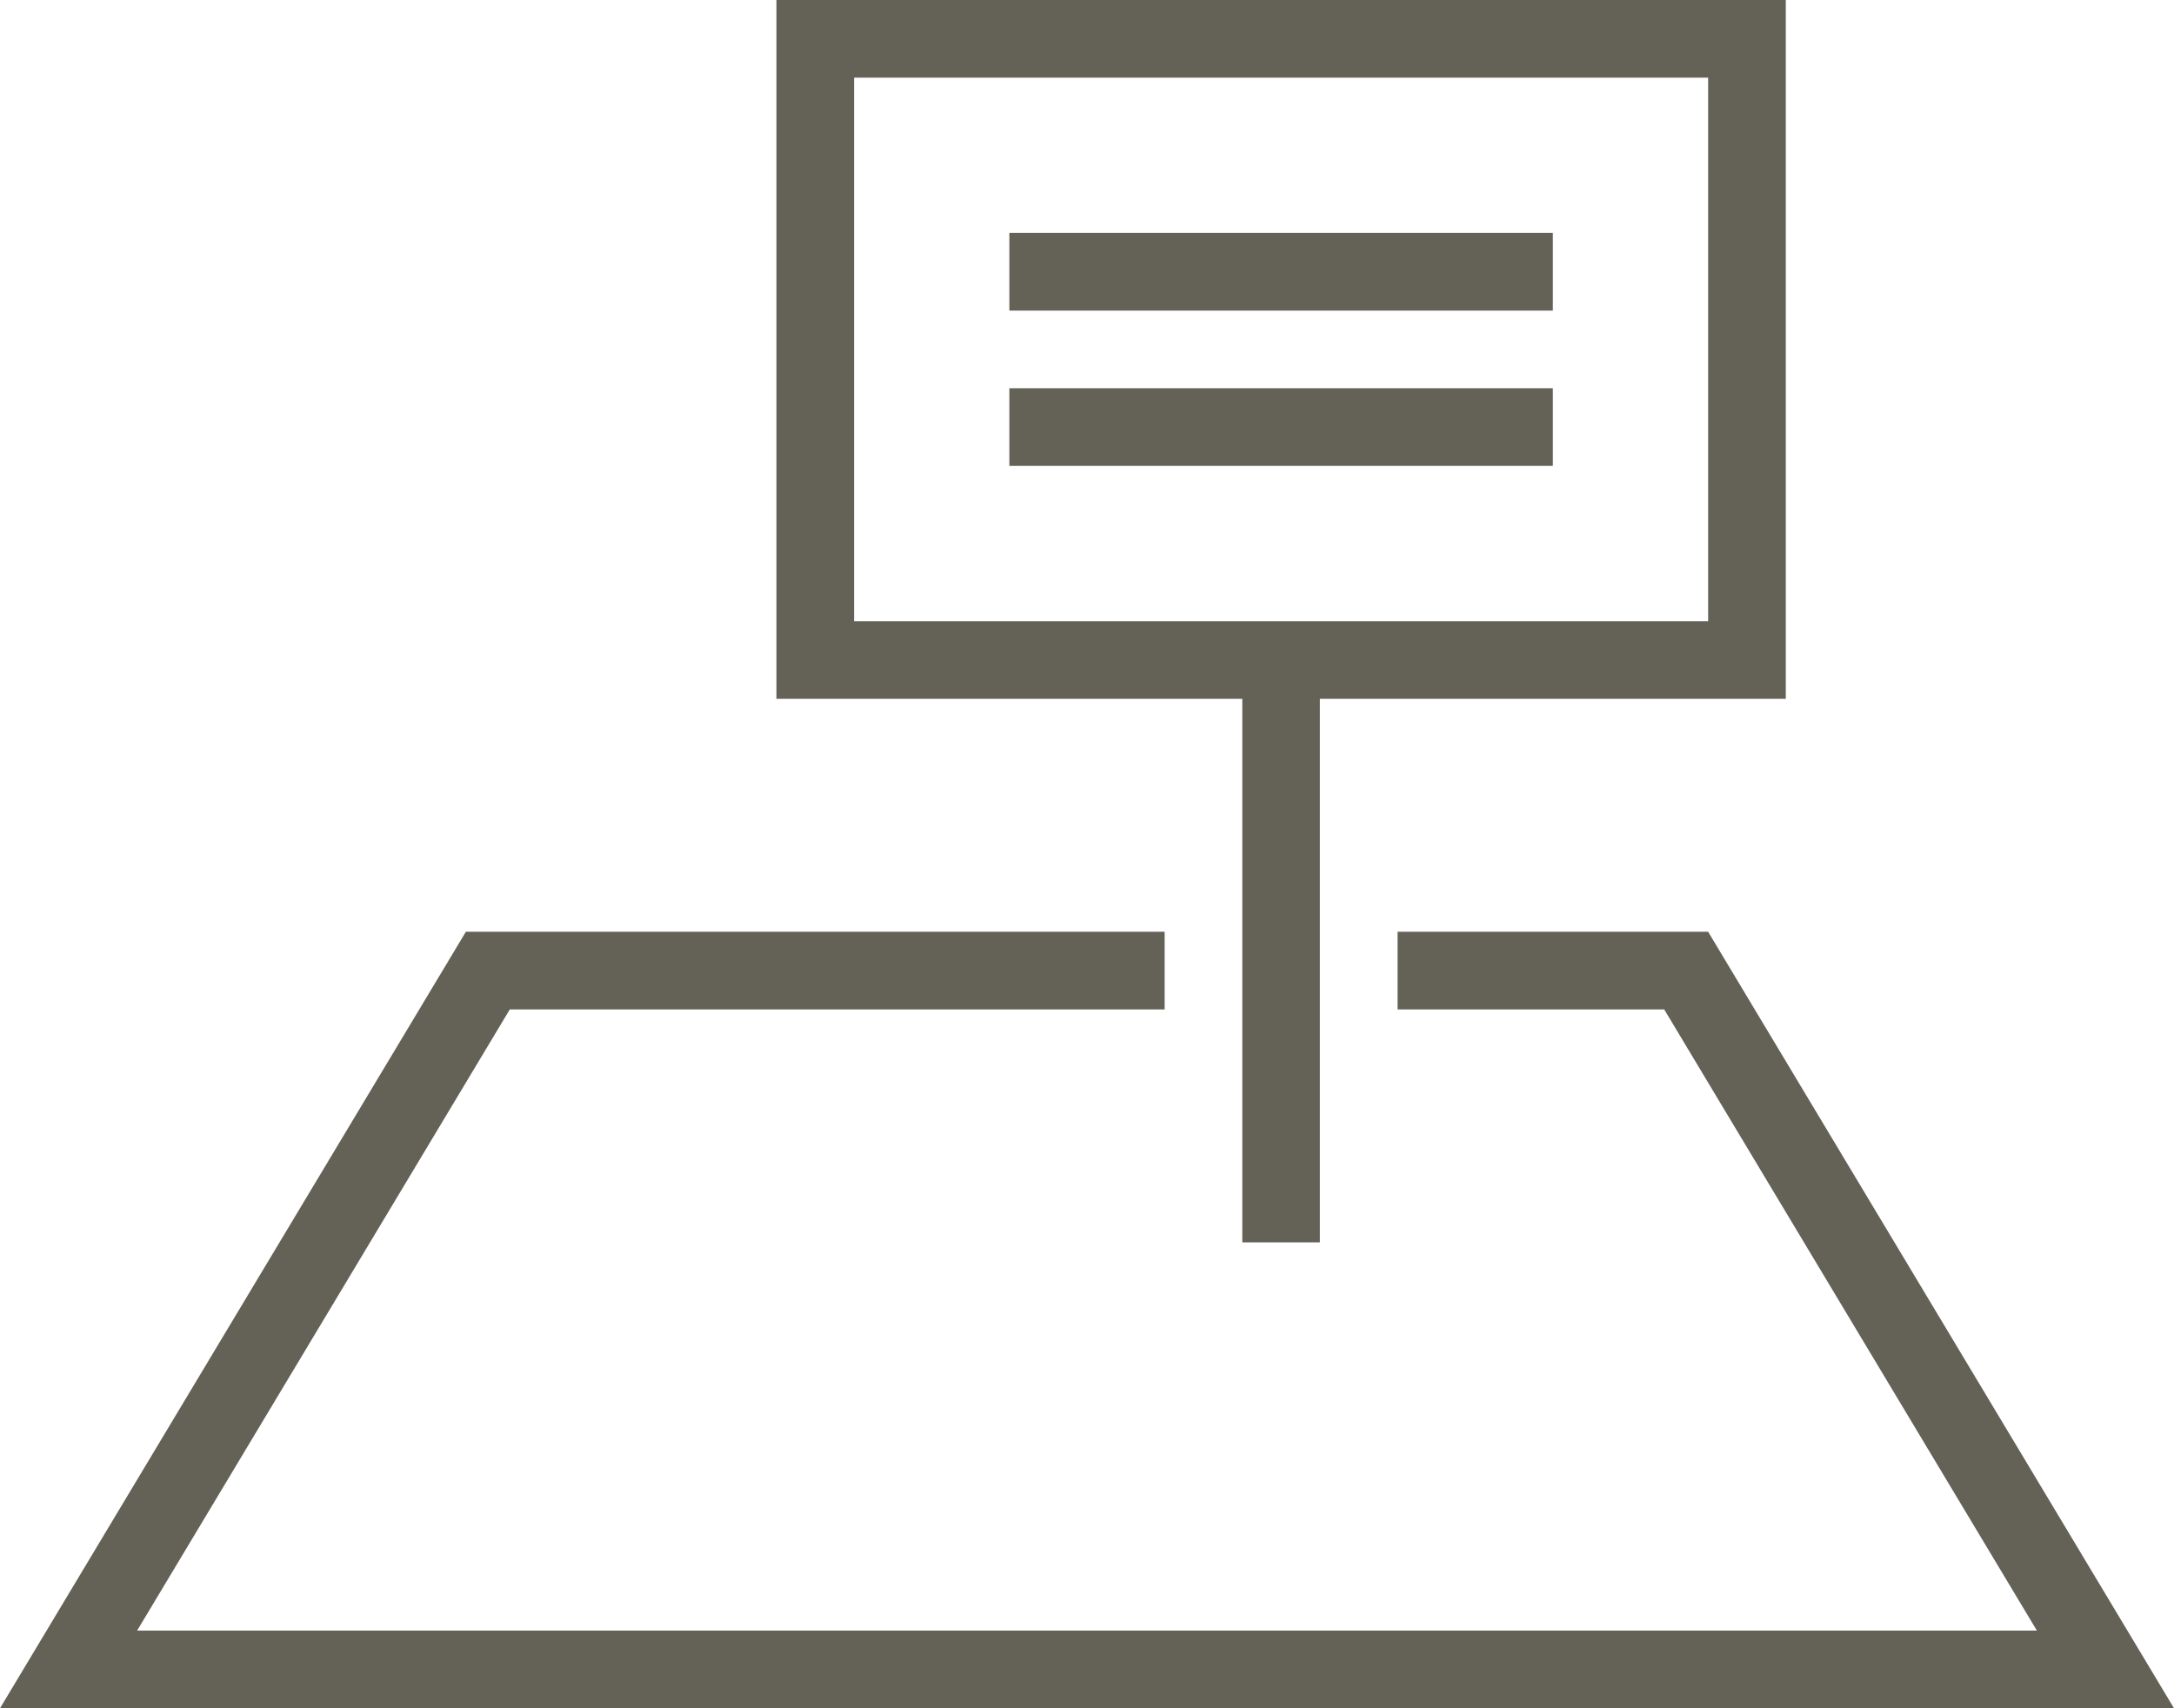 <?xml version="1.0" encoding="UTF-8" standalone="no"?><svg xmlns="http://www.w3.org/2000/svg" xmlns:xlink="http://www.w3.org/1999/xlink" fill="#646257" height="22" preserveAspectRatio="xMidYMid meet" version="1" viewBox="0.0 0.0 28.0 22.0" width="28" zoomAndPan="magnify"><g id="change1_1"><path d="M18 12L18 13 21.434 13 26.234 21 1.766 21 6.566 13 15 13 15 12 6 12 0 22 28 22 22 12z" fill="inherit"/><path d="M17,16V9h6V0H10v9h6v7H17z M11,8V1h11v7H11z" fill="inherit"/><path d="M13 3H20V4H13z" fill="inherit"/><path d="M13 5H20V6H13z" fill="inherit"/></g></svg>